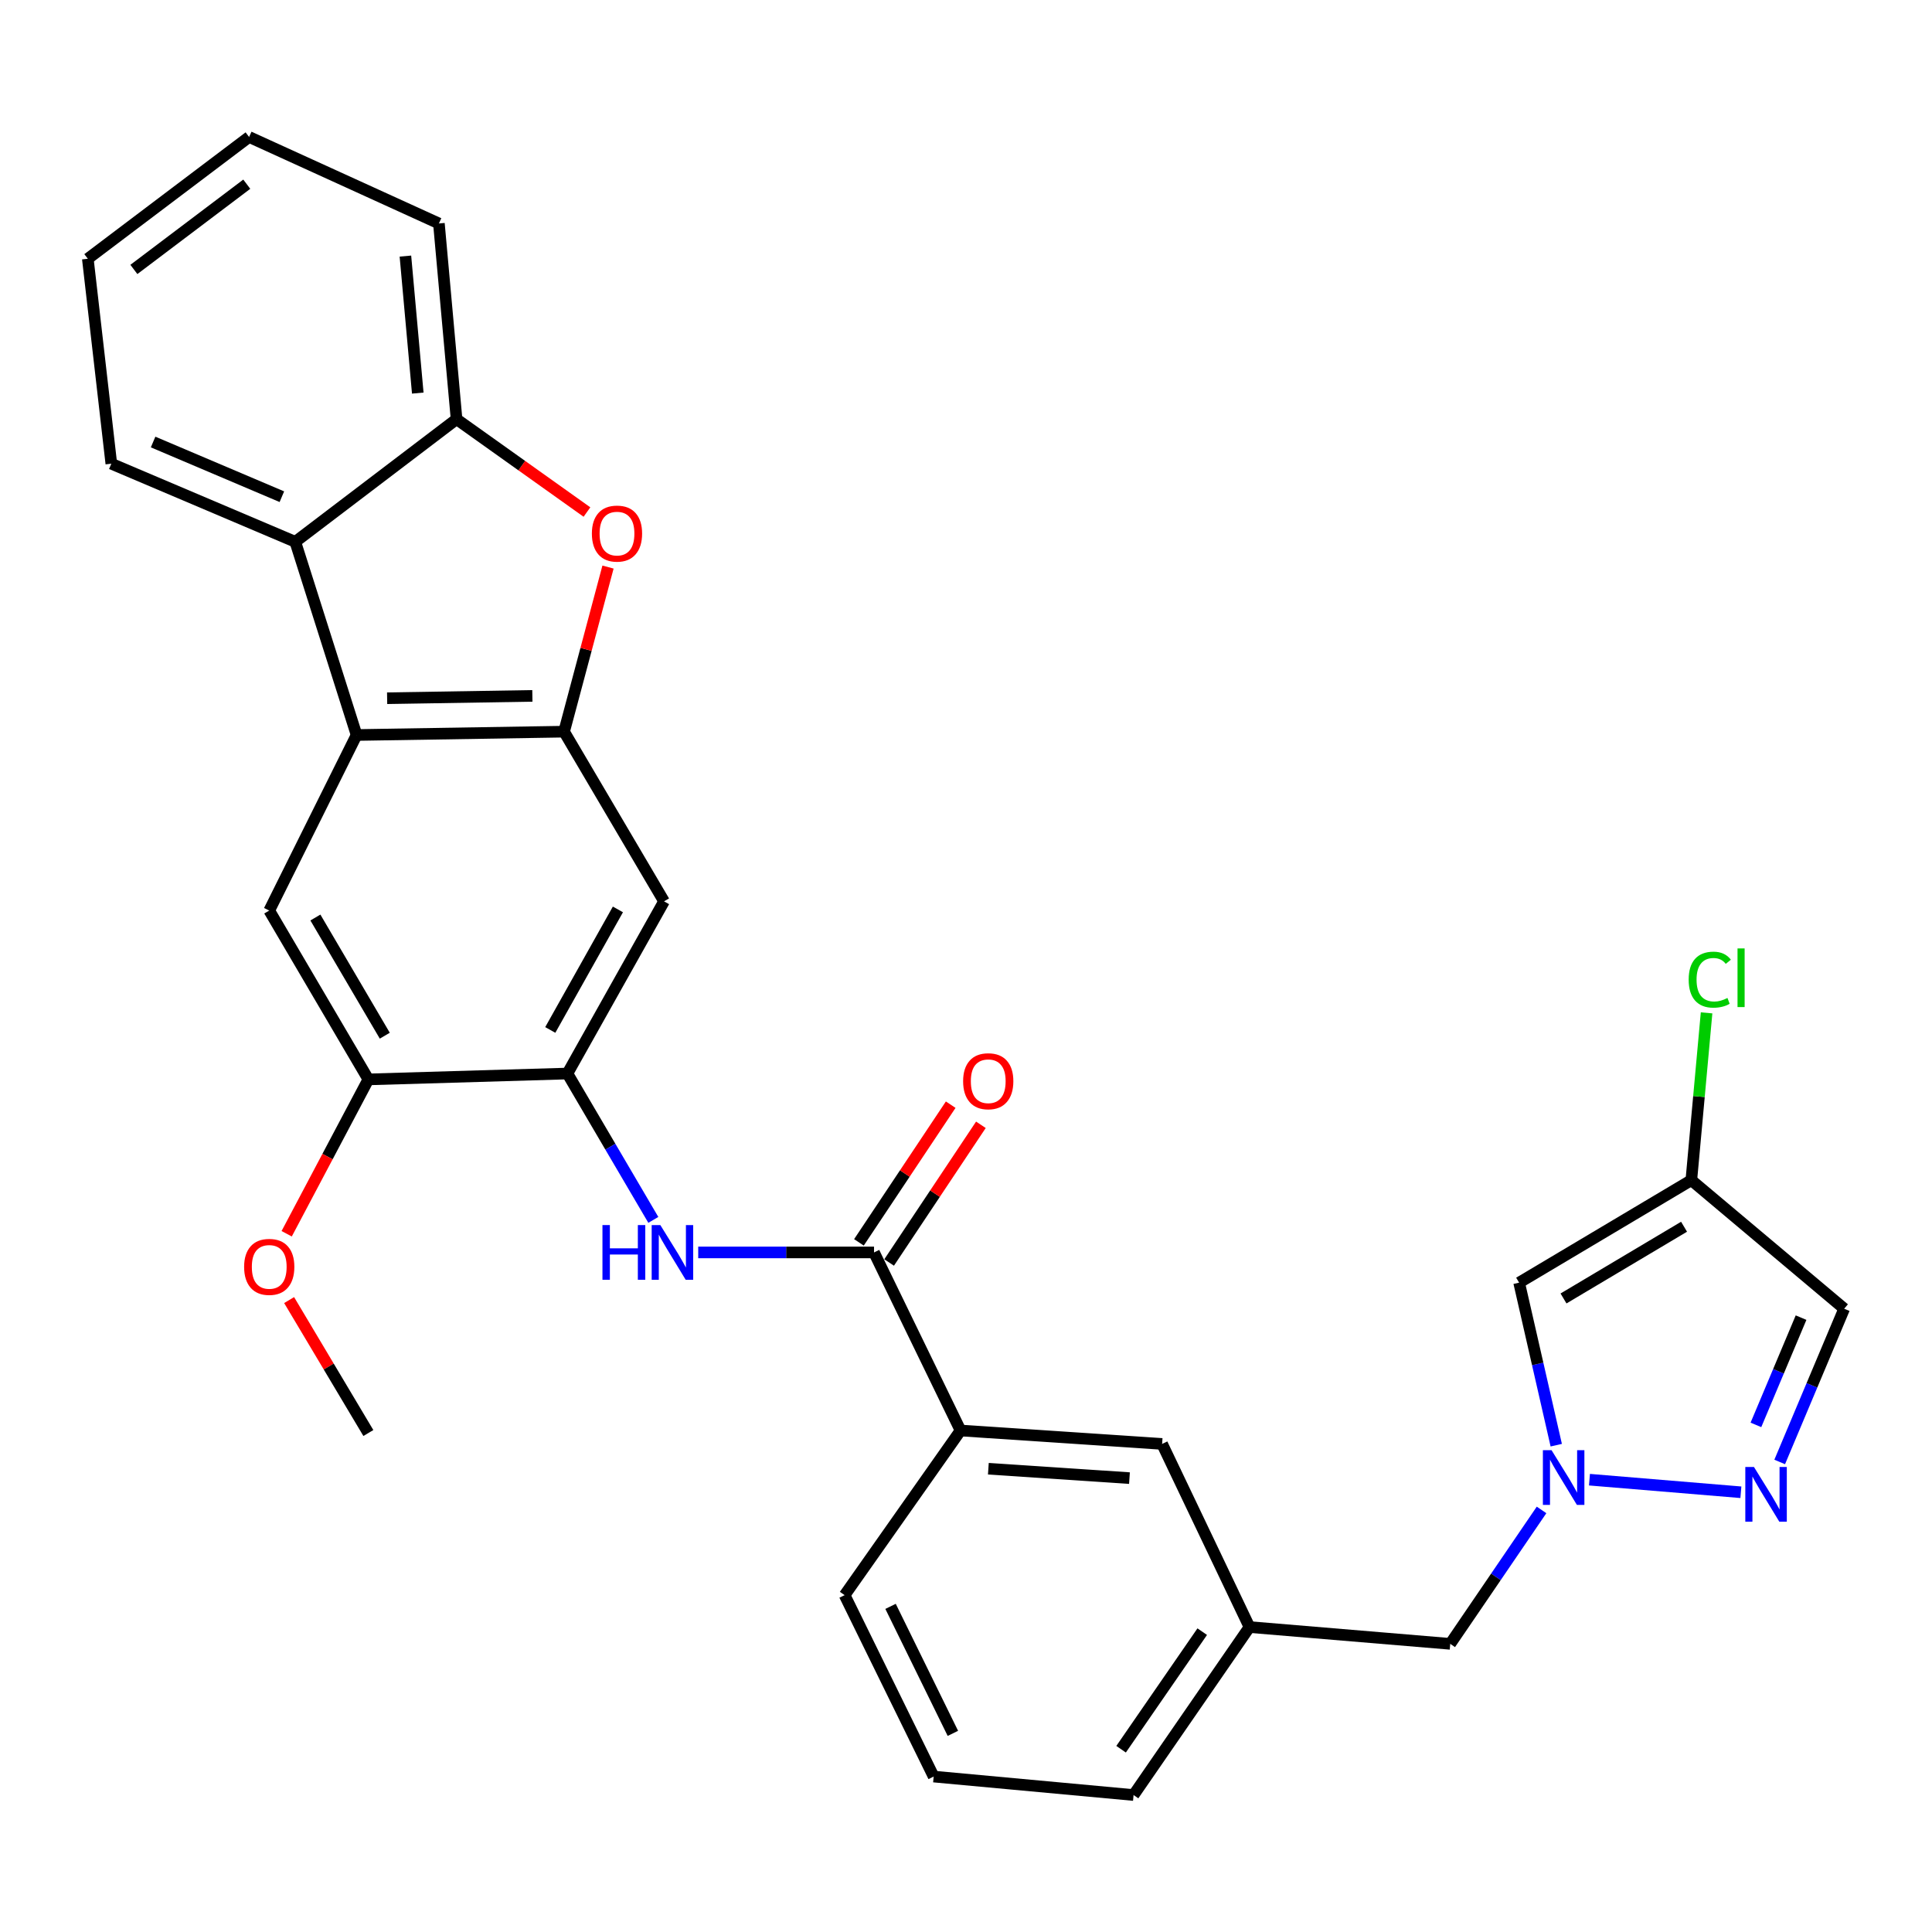 <?xml version='1.0' encoding='iso-8859-1'?>
<svg version='1.1' baseProfile='full'
              xmlns='http://www.w3.org/2000/svg'
                      xmlns:rdkit='http://www.rdkit.org/xml'
                      xmlns:xlink='http://www.w3.org/1999/xlink'
                  xml:space='preserve'
width='1000px' height='1000px' viewBox='0 0 1000 1000'>
<!-- END OF HEADER -->
<rect style='opacity:1.0;fill:#FFFFFF;stroke:none' width='1000' height='1000' x='0' y='0'> </rect>
<path class='bond-0' d='M 291.964,378.707 L 184.57,380.439' style='fill:none;fill-rule:evenodd;stroke:#000000;stroke-width:6px;stroke-linecap:butt;stroke-linejoin:miter;stroke-opacity:1' />
<path class='bond-0' d='M 275.552,360.187 L 200.376,361.4' style='fill:none;fill-rule:evenodd;stroke:#000000;stroke-width:6px;stroke-linecap:butt;stroke-linejoin:miter;stroke-opacity:1' />
<path class='bond-1' d='M 291.964,378.707 L 303.335,336.113' style='fill:none;fill-rule:evenodd;stroke:#000000;stroke-width:6px;stroke-linecap:butt;stroke-linejoin:miter;stroke-opacity:1' />
<path class='bond-1' d='M 303.335,336.113 L 314.706,293.518' style='fill:none;fill-rule:evenodd;stroke:#FF0000;stroke-width:6px;stroke-linecap:butt;stroke-linejoin:miter;stroke-opacity:1' />
<path class='bond-9' d='M 291.964,378.707 L 343.709,466.536' style='fill:none;fill-rule:evenodd;stroke:#000000;stroke-width:6px;stroke-linecap:butt;stroke-linejoin:miter;stroke-opacity:1' />
<path class='bond-7' d='M 184.57,380.439 L 152.838,280.444' style='fill:none;fill-rule:evenodd;stroke:#000000;stroke-width:6px;stroke-linecap:butt;stroke-linejoin:miter;stroke-opacity:1' />
<path class='bond-11' d='M 184.57,380.439 L 139.356,471.305' style='fill:none;fill-rule:evenodd;stroke:#000000;stroke-width:6px;stroke-linecap:butt;stroke-linejoin:miter;stroke-opacity:1' />
<path class='bond-10' d='M 303.806,265.031 L 270.061,241' style='fill:none;fill-rule:evenodd;stroke:#FF0000;stroke-width:6px;stroke-linecap:butt;stroke-linejoin:miter;stroke-opacity:1' />
<path class='bond-10' d='M 270.061,241 L 236.315,216.97' style='fill:none;fill-rule:evenodd;stroke:#000000;stroke-width:6px;stroke-linecap:butt;stroke-linejoin:miter;stroke-opacity:1' />
<path class='bond-2' d='M 797.906,781.535 L 774.274,816.195' style='fill:none;fill-rule:evenodd;stroke:#0000FF;stroke-width:6px;stroke-linecap:butt;stroke-linejoin:miter;stroke-opacity:1' />
<path class='bond-2' d='M 774.274,816.195 L 750.641,850.856' style='fill:none;fill-rule:evenodd;stroke:#000000;stroke-width:6px;stroke-linecap:butt;stroke-linejoin:miter;stroke-opacity:1' />
<path class='bond-3' d='M 822.705,765.88 L 901.078,772.39' style='fill:none;fill-rule:evenodd;stroke:#0000FF;stroke-width:6px;stroke-linecap:butt;stroke-linejoin:miter;stroke-opacity:1' />
<path class='bond-8' d='M 805.511,748.023 L 795.904,705.96' style='fill:none;fill-rule:evenodd;stroke:#0000FF;stroke-width:6px;stroke-linecap:butt;stroke-linejoin:miter;stroke-opacity:1' />
<path class='bond-8' d='M 795.904,705.96 L 786.297,663.898' style='fill:none;fill-rule:evenodd;stroke:#000000;stroke-width:6px;stroke-linecap:butt;stroke-linejoin:miter;stroke-opacity:1' />
<path class='bond-13' d='M 921.167,756.706 L 937.856,717.048' style='fill:none;fill-rule:evenodd;stroke:#0000FF;stroke-width:6px;stroke-linecap:butt;stroke-linejoin:miter;stroke-opacity:1' />
<path class='bond-13' d='M 937.856,717.048 L 954.545,677.39' style='fill:none;fill-rule:evenodd;stroke:#000000;stroke-width:6px;stroke-linecap:butt;stroke-linejoin:miter;stroke-opacity:1' />
<path class='bond-13' d='M 908.862,737.523 L 920.544,709.763' style='fill:none;fill-rule:evenodd;stroke:#0000FF;stroke-width:6px;stroke-linecap:butt;stroke-linejoin:miter;stroke-opacity:1' />
<path class='bond-13' d='M 920.544,709.763 L 932.227,682.002' style='fill:none;fill-rule:evenodd;stroke:#000000;stroke-width:6px;stroke-linecap:butt;stroke-linejoin:miter;stroke-opacity:1' />
<path class='bond-4' d='M 452.397,648.256 L 406.898,648.256' style='fill:none;fill-rule:evenodd;stroke:#000000;stroke-width:6px;stroke-linecap:butt;stroke-linejoin:miter;stroke-opacity:1' />
<path class='bond-4' d='M 406.898,648.256 L 361.399,648.256' style='fill:none;fill-rule:evenodd;stroke:#0000FF;stroke-width:6px;stroke-linecap:butt;stroke-linejoin:miter;stroke-opacity:1' />
<path class='bond-15' d='M 452.397,648.256 L 497.172,740.426' style='fill:none;fill-rule:evenodd;stroke:#000000;stroke-width:6px;stroke-linecap:butt;stroke-linejoin:miter;stroke-opacity:1' />
<path class='bond-16' d='M 460.212,653.464 L 483.961,617.829' style='fill:none;fill-rule:evenodd;stroke:#000000;stroke-width:6px;stroke-linecap:butt;stroke-linejoin:miter;stroke-opacity:1' />
<path class='bond-16' d='M 483.961,617.829 L 507.711,582.194' style='fill:none;fill-rule:evenodd;stroke:#FF0000;stroke-width:6px;stroke-linecap:butt;stroke-linejoin:miter;stroke-opacity:1' />
<path class='bond-16' d='M 444.582,643.048 L 468.332,607.413' style='fill:none;fill-rule:evenodd;stroke:#000000;stroke-width:6px;stroke-linecap:butt;stroke-linejoin:miter;stroke-opacity:1' />
<path class='bond-16' d='M 468.332,607.413 L 492.082,571.778' style='fill:none;fill-rule:evenodd;stroke:#FF0000;stroke-width:6px;stroke-linecap:butt;stroke-linejoin:miter;stroke-opacity:1' />
<path class='bond-5' d='M 293.696,555.659 L 343.709,466.536' style='fill:none;fill-rule:evenodd;stroke:#000000;stroke-width:6px;stroke-linecap:butt;stroke-linejoin:miter;stroke-opacity:1' />
<path class='bond-5' d='M 284.818,533.098 L 319.828,470.713' style='fill:none;fill-rule:evenodd;stroke:#000000;stroke-width:6px;stroke-linecap:butt;stroke-linejoin:miter;stroke-opacity:1' />
<path class='bond-6' d='M 293.696,555.659 L 315.929,593.535' style='fill:none;fill-rule:evenodd;stroke:#000000;stroke-width:6px;stroke-linecap:butt;stroke-linejoin:miter;stroke-opacity:1' />
<path class='bond-6' d='M 315.929,593.535 L 338.163,631.412' style='fill:none;fill-rule:evenodd;stroke:#0000FF;stroke-width:6px;stroke-linecap:butt;stroke-linejoin:miter;stroke-opacity:1' />
<path class='bond-14' d='M 293.696,555.659 L 190.664,558.695' style='fill:none;fill-rule:evenodd;stroke:#000000;stroke-width:6px;stroke-linecap:butt;stroke-linejoin:miter;stroke-opacity:1' />
<path class='bond-22' d='M 152.838,280.444 L 57.621,240.009' style='fill:none;fill-rule:evenodd;stroke:#000000;stroke-width:6px;stroke-linecap:butt;stroke-linejoin:miter;stroke-opacity:1' />
<path class='bond-22' d='M 145.897,257.09 L 79.245,228.786' style='fill:none;fill-rule:evenodd;stroke:#000000;stroke-width:6px;stroke-linecap:butt;stroke-linejoin:miter;stroke-opacity:1' />
<path class='bond-30' d='M 152.838,280.444 L 236.315,216.97' style='fill:none;fill-rule:evenodd;stroke:#000000;stroke-width:6px;stroke-linecap:butt;stroke-linejoin:miter;stroke-opacity:1' />
<path class='bond-12' d='M 786.297,663.898 L 875.43,610.858' style='fill:none;fill-rule:evenodd;stroke:#000000;stroke-width:6px;stroke-linecap:butt;stroke-linejoin:miter;stroke-opacity:1' />
<path class='bond-12' d='M 809.271,672.083 L 871.664,634.955' style='fill:none;fill-rule:evenodd;stroke:#000000;stroke-width:6px;stroke-linecap:butt;stroke-linejoin:miter;stroke-opacity:1' />
<path class='bond-23' d='M 236.315,216.97 L 227.175,115.67' style='fill:none;fill-rule:evenodd;stroke:#000000;stroke-width:6px;stroke-linecap:butt;stroke-linejoin:miter;stroke-opacity:1' />
<path class='bond-23' d='M 216.238,203.462 L 209.839,132.553' style='fill:none;fill-rule:evenodd;stroke:#000000;stroke-width:6px;stroke-linecap:butt;stroke-linejoin:miter;stroke-opacity:1' />
<path class='bond-31' d='M 139.356,471.305 L 190.664,558.695' style='fill:none;fill-rule:evenodd;stroke:#000000;stroke-width:6px;stroke-linecap:butt;stroke-linejoin:miter;stroke-opacity:1' />
<path class='bond-31' d='M 163.25,474.904 L 199.165,536.077' style='fill:none;fill-rule:evenodd;stroke:#000000;stroke-width:6px;stroke-linecap:butt;stroke-linejoin:miter;stroke-opacity:1' />
<path class='bond-20' d='M 875.43,610.858 L 879.376,567.556' style='fill:none;fill-rule:evenodd;stroke:#000000;stroke-width:6px;stroke-linecap:butt;stroke-linejoin:miter;stroke-opacity:1' />
<path class='bond-20' d='M 879.376,567.556 L 883.322,524.254' style='fill:none;fill-rule:evenodd;stroke:#00CC00;stroke-width:6px;stroke-linecap:butt;stroke-linejoin:miter;stroke-opacity:1' />
<path class='bond-34' d='M 875.43,610.858 L 954.545,677.39' style='fill:none;fill-rule:evenodd;stroke:#000000;stroke-width:6px;stroke-linecap:butt;stroke-linejoin:miter;stroke-opacity:1' />
<path class='bond-21' d='M 190.664,558.695 L 169.524,598.643' style='fill:none;fill-rule:evenodd;stroke:#000000;stroke-width:6px;stroke-linecap:butt;stroke-linejoin:miter;stroke-opacity:1' />
<path class='bond-21' d='M 169.524,598.643 L 148.385,638.592' style='fill:none;fill-rule:evenodd;stroke:#FF0000;stroke-width:6px;stroke-linecap:butt;stroke-linejoin:miter;stroke-opacity:1' />
<path class='bond-17' d='M 497.172,740.426 L 601.509,747.375' style='fill:none;fill-rule:evenodd;stroke:#000000;stroke-width:6px;stroke-linecap:butt;stroke-linejoin:miter;stroke-opacity:1' />
<path class='bond-17' d='M 511.574,760.209 L 584.61,765.074' style='fill:none;fill-rule:evenodd;stroke:#000000;stroke-width:6px;stroke-linecap:butt;stroke-linejoin:miter;stroke-opacity:1' />
<path class='bond-24' d='M 497.172,740.426 L 437.173,825.646' style='fill:none;fill-rule:evenodd;stroke:#000000;stroke-width:6px;stroke-linecap:butt;stroke-linejoin:miter;stroke-opacity:1' />
<path class='bond-19' d='M 601.509,747.375 L 646.733,842.164' style='fill:none;fill-rule:evenodd;stroke:#000000;stroke-width:6px;stroke-linecap:butt;stroke-linejoin:miter;stroke-opacity:1' />
<path class='bond-18' d='M 750.641,850.856 L 646.733,842.164' style='fill:none;fill-rule:evenodd;stroke:#000000;stroke-width:6px;stroke-linecap:butt;stroke-linejoin:miter;stroke-opacity:1' />
<path class='bond-33' d='M 646.733,842.164 L 586.733,929.106' style='fill:none;fill-rule:evenodd;stroke:#000000;stroke-width:6px;stroke-linecap:butt;stroke-linejoin:miter;stroke-opacity:1' />
<path class='bond-33' d='M 622.274,844.537 L 580.274,905.396' style='fill:none;fill-rule:evenodd;stroke:#000000;stroke-width:6px;stroke-linecap:butt;stroke-linejoin:miter;stroke-opacity:1' />
<path class='bond-27' d='M 149.648,672.919 L 170.156,707.325' style='fill:none;fill-rule:evenodd;stroke:#FF0000;stroke-width:6px;stroke-linecap:butt;stroke-linejoin:miter;stroke-opacity:1' />
<path class='bond-27' d='M 170.156,707.325 L 190.664,741.73' style='fill:none;fill-rule:evenodd;stroke:#000000;stroke-width:6px;stroke-linecap:butt;stroke-linejoin:miter;stroke-opacity:1' />
<path class='bond-28' d='M 57.621,240.009 L 45.455,133.93' style='fill:none;fill-rule:evenodd;stroke:#000000;stroke-width:6px;stroke-linecap:butt;stroke-linejoin:miter;stroke-opacity:1' />
<path class='bond-29' d='M 227.175,115.67 L 128.932,70.894' style='fill:none;fill-rule:evenodd;stroke:#000000;stroke-width:6px;stroke-linecap:butt;stroke-linejoin:miter;stroke-opacity:1' />
<path class='bond-25' d='M 437.173,825.646 L 483.263,919.548' style='fill:none;fill-rule:evenodd;stroke:#000000;stroke-width:6px;stroke-linecap:butt;stroke-linejoin:miter;stroke-opacity:1' />
<path class='bond-25' d='M 460.947,831.455 L 493.21,897.186' style='fill:none;fill-rule:evenodd;stroke:#000000;stroke-width:6px;stroke-linecap:butt;stroke-linejoin:miter;stroke-opacity:1' />
<path class='bond-26' d='M 483.263,919.548 L 586.733,929.106' style='fill:none;fill-rule:evenodd;stroke:#000000;stroke-width:6px;stroke-linecap:butt;stroke-linejoin:miter;stroke-opacity:1' />
<path class='bond-32' d='M 45.455,133.93 L 128.932,70.894' style='fill:none;fill-rule:evenodd;stroke:#000000;stroke-width:6px;stroke-linecap:butt;stroke-linejoin:miter;stroke-opacity:1' />
<path class='bond-32' d='M 69.295,139.464 L 127.729,95.339' style='fill:none;fill-rule:evenodd;stroke:#000000;stroke-width:6px;stroke-linecap:butt;stroke-linejoin:miter;stroke-opacity:1' />
<path  class='atom-2' d='M 306.355 276.183
Q 306.355 269.383, 309.715 265.583
Q 313.075 261.783, 319.355 261.783
Q 325.635 261.783, 328.995 265.583
Q 332.355 269.383, 332.355 276.183
Q 332.355 283.063, 328.955 286.983
Q 325.555 290.863, 319.355 290.863
Q 313.115 290.863, 309.715 286.983
Q 306.355 283.103, 306.355 276.183
M 319.355 287.663
Q 323.675 287.663, 325.995 284.783
Q 328.355 281.863, 328.355 276.183
Q 328.355 270.623, 325.995 267.823
Q 323.675 264.983, 319.355 264.983
Q 315.035 264.983, 312.675 267.783
Q 310.355 270.583, 310.355 276.183
Q 310.355 281.903, 312.675 284.783
Q 315.035 287.663, 319.355 287.663
' fill='#FF0000'/>
<path  class='atom-3' d='M 803.076 750.61
L 812.356 765.61
Q 813.276 767.09, 814.756 769.77
Q 816.236 772.45, 816.316 772.61
L 816.316 750.61
L 820.076 750.61
L 820.076 778.93
L 816.196 778.93
L 806.236 762.53
Q 805.076 760.61, 803.836 758.41
Q 802.636 756.21, 802.276 755.53
L 802.276 778.93
L 798.596 778.93
L 798.596 750.61
L 803.076 750.61
' fill='#0000FF'/>
<path  class='atom-4' d='M 907.851 759.312
L 917.131 774.312
Q 918.051 775.792, 919.531 778.472
Q 921.011 781.152, 921.091 781.312
L 921.091 759.312
L 924.851 759.312
L 924.851 787.632
L 920.971 787.632
L 911.011 771.232
Q 909.851 769.312, 908.611 767.112
Q 907.411 764.912, 907.051 764.232
L 907.051 787.632
L 903.371 787.632
L 903.371 759.312
L 907.851 759.312
' fill='#0000FF'/>
<path  class='atom-7' d='M 311.83 634.096
L 315.67 634.096
L 315.67 646.136
L 330.15 646.136
L 330.15 634.096
L 333.99 634.096
L 333.99 662.416
L 330.15 662.416
L 330.15 649.336
L 315.67 649.336
L 315.67 662.416
L 311.83 662.416
L 311.83 634.096
' fill='#0000FF'/>
<path  class='atom-7' d='M 341.79 634.096
L 351.07 649.096
Q 351.99 650.576, 353.47 653.256
Q 354.95 655.936, 355.03 656.096
L 355.03 634.096
L 358.79 634.096
L 358.79 662.416
L 354.91 662.416
L 344.95 646.016
Q 343.79 644.096, 342.55 641.896
Q 341.35 639.696, 340.99 639.016
L 340.99 662.416
L 337.31 662.416
L 337.31 634.096
L 341.79 634.096
' fill='#0000FF'/>
<path  class='atom-17' d='M 498.509 559.641
Q 498.509 552.841, 501.869 549.041
Q 505.229 545.241, 511.509 545.241
Q 517.789 545.241, 521.149 549.041
Q 524.509 552.841, 524.509 559.641
Q 524.509 566.521, 521.109 570.441
Q 517.709 574.321, 511.509 574.321
Q 505.269 574.321, 501.869 570.441
Q 498.509 566.561, 498.509 559.641
M 511.509 571.121
Q 515.829 571.121, 518.149 568.241
Q 520.509 565.321, 520.509 559.641
Q 520.509 554.081, 518.149 551.281
Q 515.829 548.441, 511.509 548.441
Q 507.189 548.441, 504.829 551.241
Q 502.509 554.041, 502.509 559.641
Q 502.509 565.361, 504.829 568.241
Q 507.189 571.121, 511.509 571.121
' fill='#FF0000'/>
<path  class='atom-21' d='M 874.057 507.063
Q 874.057 500.023, 877.337 496.343
Q 880.657 492.623, 886.937 492.623
Q 892.777 492.623, 895.897 496.743
L 893.257 498.903
Q 890.977 495.903, 886.937 495.903
Q 882.657 495.903, 880.377 498.783
Q 878.137 501.623, 878.137 507.063
Q 878.137 512.663, 880.457 515.543
Q 882.817 518.423, 887.377 518.423
Q 890.497 518.423, 894.137 516.543
L 895.257 519.543
Q 893.777 520.503, 891.537 521.063
Q 889.297 521.623, 886.817 521.623
Q 880.657 521.623, 877.337 517.863
Q 874.057 514.103, 874.057 507.063
' fill='#00CC00'/>
<path  class='atom-21' d='M 899.337 490.903
L 903.017 490.903
L 903.017 521.263
L 899.337 521.263
L 899.337 490.903
' fill='#00CC00'/>
<path  class='atom-22' d='M 126.356 655.734
Q 126.356 648.934, 129.716 645.134
Q 133.076 641.334, 139.356 641.334
Q 145.636 641.334, 148.996 645.134
Q 152.356 648.934, 152.356 655.734
Q 152.356 662.614, 148.956 666.534
Q 145.556 670.414, 139.356 670.414
Q 133.116 670.414, 129.716 666.534
Q 126.356 662.654, 126.356 655.734
M 139.356 667.214
Q 143.676 667.214, 145.996 664.334
Q 148.356 661.414, 148.356 655.734
Q 148.356 650.174, 145.996 647.374
Q 143.676 644.534, 139.356 644.534
Q 135.036 644.534, 132.676 647.334
Q 130.356 650.134, 130.356 655.734
Q 130.356 661.454, 132.676 664.334
Q 135.036 667.214, 139.356 667.214
' fill='#FF0000'/>
</svg>
